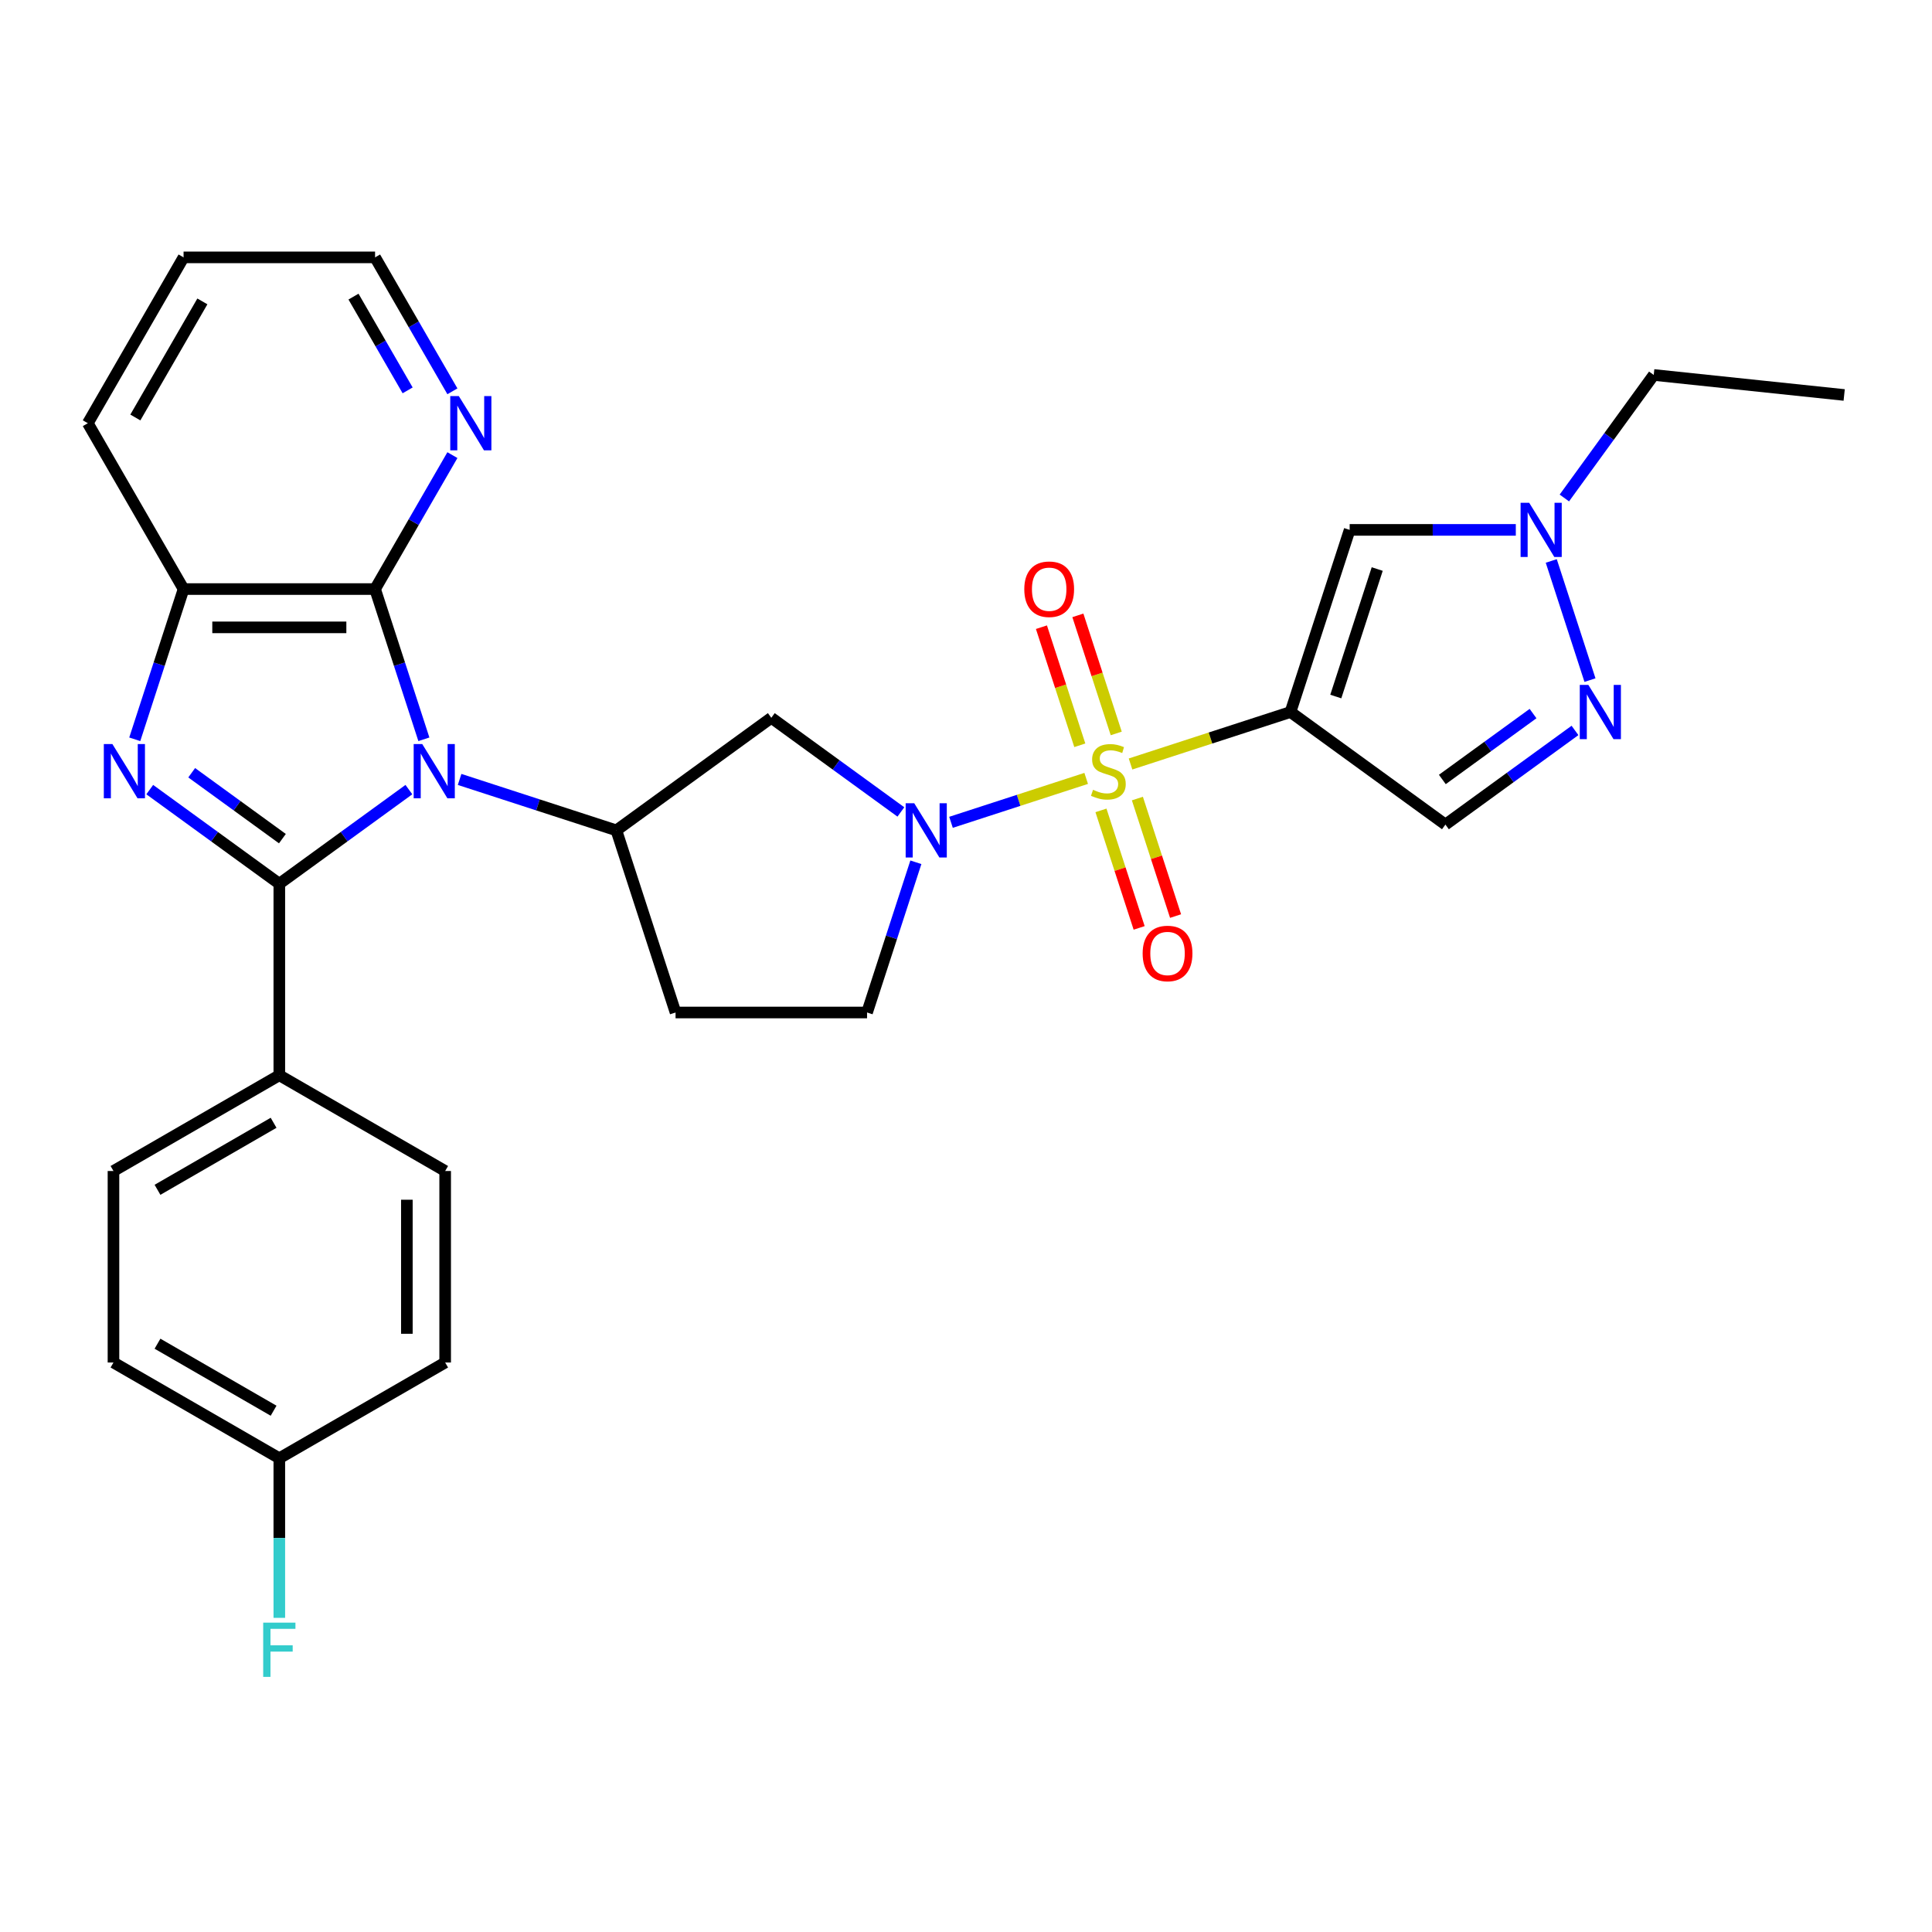 <?xml version='1.0' encoding='iso-8859-1'?>
<svg version='1.1' baseProfile='full'
              xmlns='http://www.w3.org/2000/svg'
                      xmlns:rdkit='http://www.rdkit.org/xml'
                      xmlns:xlink='http://www.w3.org/1999/xlink'
                  xml:space='preserve'
width='1000px' height='1000px' viewBox='0 0 1000 1000'>
<!-- END OF HEADER -->
<rect style='opacity:1.0;fill:#FFFFFF;stroke:none' width='1000' height='1000' x='0' y='0'> </rect>
<path class='bond-2' d='M 585.164,395.438 L 626.559,381.987' style='fill:none;fill-rule:evenodd;stroke:#CCCC00;stroke-width:6px;stroke-linecap:butt;stroke-linejoin:miter;stroke-opacity:1' />
<path class='bond-2' d='M 626.559,381.987 L 667.955,368.537' style='fill:none;fill-rule:evenodd;stroke:#000000;stroke-width:6px;stroke-linecap:butt;stroke-linejoin:miter;stroke-opacity:1' />
<path class='bond-4' d='M 562.207,402.897 L 527.223,414.264' style='fill:none;fill-rule:evenodd;stroke:#CCCC00;stroke-width:6px;stroke-linecap:butt;stroke-linejoin:miter;stroke-opacity:1' />
<path class='bond-4' d='M 527.223,414.264 L 492.238,425.631' style='fill:none;fill-rule:evenodd;stroke:#0000FF;stroke-width:6px;stroke-linecap:butt;stroke-linejoin:miter;stroke-opacity:1' />
<path class='bond-14' d='M 577.76,379.63 L 567.83,349.07' style='fill:none;fill-rule:evenodd;stroke:#CCCC00;stroke-width:6px;stroke-linecap:butt;stroke-linejoin:miter;stroke-opacity:1' />
<path class='bond-14' d='M 567.83,349.07 L 557.901,318.51' style='fill:none;fill-rule:evenodd;stroke:#FF0000;stroke-width:6px;stroke-linecap:butt;stroke-linejoin:miter;stroke-opacity:1' />
<path class='bond-14' d='M 558.906,385.756 L 548.976,355.196' style='fill:none;fill-rule:evenodd;stroke:#CCCC00;stroke-width:6px;stroke-linecap:butt;stroke-linejoin:miter;stroke-opacity:1' />
<path class='bond-14' d='M 548.976,355.196 L 539.047,324.636' style='fill:none;fill-rule:evenodd;stroke:#FF0000;stroke-width:6px;stroke-linecap:butt;stroke-linejoin:miter;stroke-opacity:1' />
<path class='bond-15' d='M 569.856,419.457 L 579.737,449.869' style='fill:none;fill-rule:evenodd;stroke:#CCCC00;stroke-width:6px;stroke-linecap:butt;stroke-linejoin:miter;stroke-opacity:1' />
<path class='bond-15' d='M 579.737,449.869 L 589.619,480.28' style='fill:none;fill-rule:evenodd;stroke:#FF0000;stroke-width:6px;stroke-linecap:butt;stroke-linejoin:miter;stroke-opacity:1' />
<path class='bond-15' d='M 588.71,413.331 L 598.591,443.743' style='fill:none;fill-rule:evenodd;stroke:#CCCC00;stroke-width:6px;stroke-linecap:butt;stroke-linejoin:miter;stroke-opacity:1' />
<path class='bond-15' d='M 598.591,443.743 L 608.473,474.154' style='fill:none;fill-rule:evenodd;stroke:#FF0000;stroke-width:6px;stroke-linecap:butt;stroke-linejoin:miter;stroke-opacity:1' />
<path class='bond-0' d='M 237.889,403.431 L 278.462,416.614' style='fill:none;fill-rule:evenodd;stroke:#0000FF;stroke-width:6px;stroke-linecap:butt;stroke-linejoin:miter;stroke-opacity:1' />
<path class='bond-0' d='M 278.462,416.614 L 319.035,429.797' style='fill:none;fill-rule:evenodd;stroke:#000000;stroke-width:6px;stroke-linecap:butt;stroke-linejoin:miter;stroke-opacity:1' />
<path class='bond-1' d='M 211.642,408.702 L 178.109,433.065' style='fill:none;fill-rule:evenodd;stroke:#0000FF;stroke-width:6px;stroke-linecap:butt;stroke-linejoin:miter;stroke-opacity:1' />
<path class='bond-1' d='M 178.109,433.065 L 144.575,457.429' style='fill:none;fill-rule:evenodd;stroke:#000000;stroke-width:6px;stroke-linecap:butt;stroke-linejoin:miter;stroke-opacity:1' />
<path class='bond-5' d='M 219.4,382.654 L 206.768,343.776' style='fill:none;fill-rule:evenodd;stroke:#0000FF;stroke-width:6px;stroke-linecap:butt;stroke-linejoin:miter;stroke-opacity:1' />
<path class='bond-5' d='M 206.768,343.776 L 194.136,304.898' style='fill:none;fill-rule:evenodd;stroke:#000000;stroke-width:6px;stroke-linecap:butt;stroke-linejoin:miter;stroke-opacity:1' />
<path class='bond-3' d='M 144.575,457.429 L 111.042,433.065' style='fill:none;fill-rule:evenodd;stroke:#000000;stroke-width:6px;stroke-linecap:butt;stroke-linejoin:miter;stroke-opacity:1' />
<path class='bond-3' d='M 111.042,433.065 L 77.508,408.702' style='fill:none;fill-rule:evenodd;stroke:#0000FF;stroke-width:6px;stroke-linecap:butt;stroke-linejoin:miter;stroke-opacity:1' />
<path class='bond-3' d='M 146.168,434.082 L 122.694,417.027' style='fill:none;fill-rule:evenodd;stroke:#000000;stroke-width:6px;stroke-linecap:butt;stroke-linejoin:miter;stroke-opacity:1' />
<path class='bond-3' d='M 122.694,417.027 L 99.221,399.973' style='fill:none;fill-rule:evenodd;stroke:#0000FF;stroke-width:6px;stroke-linecap:butt;stroke-linejoin:miter;stroke-opacity:1' />
<path class='bond-13' d='M 144.575,457.429 L 144.575,556.55' style='fill:none;fill-rule:evenodd;stroke:#000000;stroke-width:6px;stroke-linecap:butt;stroke-linejoin:miter;stroke-opacity:1' />
<path class='bond-7' d='M 667.955,368.537 L 698.585,274.268' style='fill:none;fill-rule:evenodd;stroke:#000000;stroke-width:6px;stroke-linecap:butt;stroke-linejoin:miter;stroke-opacity:1' />
<path class='bond-7' d='M 691.403,360.523 L 712.844,294.534' style='fill:none;fill-rule:evenodd;stroke:#000000;stroke-width:6px;stroke-linecap:butt;stroke-linejoin:miter;stroke-opacity:1' />
<path class='bond-10' d='M 667.955,368.537 L 748.145,426.799' style='fill:none;fill-rule:evenodd;stroke:#000000;stroke-width:6px;stroke-linecap:butt;stroke-linejoin:miter;stroke-opacity:1' />
<path class='bond-32' d='M 69.751,382.654 L 82.383,343.776' style='fill:none;fill-rule:evenodd;stroke:#0000FF;stroke-width:6px;stroke-linecap:butt;stroke-linejoin:miter;stroke-opacity:1' />
<path class='bond-32' d='M 82.383,343.776 L 95.015,304.898' style='fill:none;fill-rule:evenodd;stroke:#000000;stroke-width:6px;stroke-linecap:butt;stroke-linejoin:miter;stroke-opacity:1' />
<path class='bond-11' d='M 466.292,420.262 L 432.759,395.899' style='fill:none;fill-rule:evenodd;stroke:#0000FF;stroke-width:6px;stroke-linecap:butt;stroke-linejoin:miter;stroke-opacity:1' />
<path class='bond-11' d='M 432.759,395.899 L 399.226,371.535' style='fill:none;fill-rule:evenodd;stroke:#000000;stroke-width:6px;stroke-linecap:butt;stroke-linejoin:miter;stroke-opacity:1' />
<path class='bond-18' d='M 474.051,446.311 L 461.418,485.189' style='fill:none;fill-rule:evenodd;stroke:#0000FF;stroke-width:6px;stroke-linecap:butt;stroke-linejoin:miter;stroke-opacity:1' />
<path class='bond-18' d='M 461.418,485.189 L 448.786,524.067' style='fill:none;fill-rule:evenodd;stroke:#000000;stroke-width:6px;stroke-linecap:butt;stroke-linejoin:miter;stroke-opacity:1' />
<path class='bond-8' d='M 194.136,304.898 L 95.015,304.898' style='fill:none;fill-rule:evenodd;stroke:#000000;stroke-width:6px;stroke-linecap:butt;stroke-linejoin:miter;stroke-opacity:1' />
<path class='bond-8' d='M 179.268,324.722 L 109.883,324.722' style='fill:none;fill-rule:evenodd;stroke:#000000;stroke-width:6px;stroke-linecap:butt;stroke-linejoin:miter;stroke-opacity:1' />
<path class='bond-17' d='M 194.136,304.898 L 214.149,270.234' style='fill:none;fill-rule:evenodd;stroke:#000000;stroke-width:6px;stroke-linecap:butt;stroke-linejoin:miter;stroke-opacity:1' />
<path class='bond-17' d='M 214.149,270.234 L 234.162,235.57' style='fill:none;fill-rule:evenodd;stroke:#0000FF;stroke-width:6px;stroke-linecap:butt;stroke-linejoin:miter;stroke-opacity:1' />
<path class='bond-6' d='M 319.035,429.797 L 399.226,371.535' style='fill:none;fill-rule:evenodd;stroke:#000000;stroke-width:6px;stroke-linecap:butt;stroke-linejoin:miter;stroke-opacity:1' />
<path class='bond-30' d='M 319.035,429.797 L 349.665,524.067' style='fill:none;fill-rule:evenodd;stroke:#000000;stroke-width:6px;stroke-linecap:butt;stroke-linejoin:miter;stroke-opacity:1' />
<path class='bond-12' d='M 698.585,274.268 L 741.584,274.268' style='fill:none;fill-rule:evenodd;stroke:#000000;stroke-width:6px;stroke-linecap:butt;stroke-linejoin:miter;stroke-opacity:1' />
<path class='bond-12' d='M 741.584,274.268 L 784.582,274.268' style='fill:none;fill-rule:evenodd;stroke:#0000FF;stroke-width:6px;stroke-linecap:butt;stroke-linejoin:miter;stroke-opacity:1' />
<path class='bond-26' d='M 95.015,304.898 L 45.455,219.056' style='fill:none;fill-rule:evenodd;stroke:#000000;stroke-width:6px;stroke-linecap:butt;stroke-linejoin:miter;stroke-opacity:1' />
<path class='bond-9' d='M 815.212,378.072 L 781.679,402.435' style='fill:none;fill-rule:evenodd;stroke:#0000FF;stroke-width:6px;stroke-linecap:butt;stroke-linejoin:miter;stroke-opacity:1' />
<path class='bond-9' d='M 781.679,402.435 L 748.145,426.799' style='fill:none;fill-rule:evenodd;stroke:#000000;stroke-width:6px;stroke-linecap:butt;stroke-linejoin:miter;stroke-opacity:1' />
<path class='bond-9' d='M 793.5,369.343 L 770.027,386.397' style='fill:none;fill-rule:evenodd;stroke:#0000FF;stroke-width:6px;stroke-linecap:butt;stroke-linejoin:miter;stroke-opacity:1' />
<path class='bond-9' d='M 770.027,386.397 L 746.553,403.452' style='fill:none;fill-rule:evenodd;stroke:#000000;stroke-width:6px;stroke-linecap:butt;stroke-linejoin:miter;stroke-opacity:1' />
<path class='bond-31' d='M 822.97,352.023 L 802.93,290.347' style='fill:none;fill-rule:evenodd;stroke:#0000FF;stroke-width:6px;stroke-linecap:butt;stroke-linejoin:miter;stroke-opacity:1' />
<path class='bond-25' d='M 809.704,257.754 L 832.836,225.916' style='fill:none;fill-rule:evenodd;stroke:#0000FF;stroke-width:6px;stroke-linecap:butt;stroke-linejoin:miter;stroke-opacity:1' />
<path class='bond-25' d='M 832.836,225.916 L 855.968,194.077' style='fill:none;fill-rule:evenodd;stroke:#000000;stroke-width:6px;stroke-linecap:butt;stroke-linejoin:miter;stroke-opacity:1' />
<path class='bond-19' d='M 144.575,556.55 L 58.734,606.11' style='fill:none;fill-rule:evenodd;stroke:#000000;stroke-width:6px;stroke-linecap:butt;stroke-linejoin:miter;stroke-opacity:1' />
<path class='bond-19' d='M 141.611,581.152 L 81.522,615.844' style='fill:none;fill-rule:evenodd;stroke:#000000;stroke-width:6px;stroke-linecap:butt;stroke-linejoin:miter;stroke-opacity:1' />
<path class='bond-20' d='M 144.575,556.55 L 230.416,606.11' style='fill:none;fill-rule:evenodd;stroke:#000000;stroke-width:6px;stroke-linecap:butt;stroke-linejoin:miter;stroke-opacity:1' />
<path class='bond-16' d='M 349.665,524.067 L 448.786,524.067' style='fill:none;fill-rule:evenodd;stroke:#000000;stroke-width:6px;stroke-linecap:butt;stroke-linejoin:miter;stroke-opacity:1' />
<path class='bond-27' d='M 234.162,202.543 L 214.149,167.879' style='fill:none;fill-rule:evenodd;stroke:#0000FF;stroke-width:6px;stroke-linecap:butt;stroke-linejoin:miter;stroke-opacity:1' />
<path class='bond-27' d='M 214.149,167.879 L 194.136,133.215' style='fill:none;fill-rule:evenodd;stroke:#000000;stroke-width:6px;stroke-linecap:butt;stroke-linejoin:miter;stroke-opacity:1' />
<path class='bond-27' d='M 210.99,202.056 L 196.981,177.791' style='fill:none;fill-rule:evenodd;stroke:#0000FF;stroke-width:6px;stroke-linecap:butt;stroke-linejoin:miter;stroke-opacity:1' />
<path class='bond-27' d='M 196.981,177.791 L 182.971,153.526' style='fill:none;fill-rule:evenodd;stroke:#000000;stroke-width:6px;stroke-linecap:butt;stroke-linejoin:miter;stroke-opacity:1' />
<path class='bond-22' d='M 58.734,606.11 L 58.734,705.231' style='fill:none;fill-rule:evenodd;stroke:#000000;stroke-width:6px;stroke-linecap:butt;stroke-linejoin:miter;stroke-opacity:1' />
<path class='bond-23' d='M 230.416,606.11 L 230.416,705.231' style='fill:none;fill-rule:evenodd;stroke:#000000;stroke-width:6px;stroke-linecap:butt;stroke-linejoin:miter;stroke-opacity:1' />
<path class='bond-23' d='M 210.592,620.978 L 210.592,690.363' style='fill:none;fill-rule:evenodd;stroke:#000000;stroke-width:6px;stroke-linecap:butt;stroke-linejoin:miter;stroke-opacity:1' />
<path class='bond-21' d='M 144.575,754.791 L 230.416,705.231' style='fill:none;fill-rule:evenodd;stroke:#000000;stroke-width:6px;stroke-linecap:butt;stroke-linejoin:miter;stroke-opacity:1' />
<path class='bond-24' d='M 144.575,754.791 L 144.575,796.095' style='fill:none;fill-rule:evenodd;stroke:#000000;stroke-width:6px;stroke-linecap:butt;stroke-linejoin:miter;stroke-opacity:1' />
<path class='bond-24' d='M 144.575,796.095 L 144.575,837.398' style='fill:none;fill-rule:evenodd;stroke:#33CCCC;stroke-width:6px;stroke-linecap:butt;stroke-linejoin:miter;stroke-opacity:1' />
<path class='bond-34' d='M 144.575,754.791 L 58.734,705.231' style='fill:none;fill-rule:evenodd;stroke:#000000;stroke-width:6px;stroke-linecap:butt;stroke-linejoin:miter;stroke-opacity:1' />
<path class='bond-34' d='M 141.611,730.189 L 81.522,695.497' style='fill:none;fill-rule:evenodd;stroke:#000000;stroke-width:6px;stroke-linecap:butt;stroke-linejoin:miter;stroke-opacity:1' />
<path class='bond-29' d='M 855.968,194.077 L 954.545,204.438' style='fill:none;fill-rule:evenodd;stroke:#000000;stroke-width:6px;stroke-linecap:butt;stroke-linejoin:miter;stroke-opacity:1' />
<path class='bond-33' d='M 45.455,219.056 L 95.015,133.215' style='fill:none;fill-rule:evenodd;stroke:#000000;stroke-width:6px;stroke-linecap:butt;stroke-linejoin:miter;stroke-opacity:1' />
<path class='bond-33' d='M 70.057,216.092 L 104.749,156.004' style='fill:none;fill-rule:evenodd;stroke:#000000;stroke-width:6px;stroke-linecap:butt;stroke-linejoin:miter;stroke-opacity:1' />
<path class='bond-28' d='M 194.136,133.215 L 95.015,133.215' style='fill:none;fill-rule:evenodd;stroke:#000000;stroke-width:6px;stroke-linecap:butt;stroke-linejoin:miter;stroke-opacity:1' />
<path  class='atom-0' d='M 565.756 408.802
Q 566.073 408.921, 567.381 409.476
Q 568.69 410.031, 570.117 410.388
Q 571.584 410.705, 573.012 410.705
Q 575.668 410.705, 577.214 409.436
Q 578.761 408.128, 578.761 405.868
Q 578.761 404.321, 577.968 403.37
Q 577.214 402.418, 576.025 401.903
Q 574.835 401.387, 572.853 400.793
Q 570.355 400.039, 568.848 399.326
Q 567.381 398.612, 566.311 397.105
Q 565.28 395.599, 565.28 393.061
Q 565.28 389.532, 567.659 387.352
Q 570.078 385.171, 574.835 385.171
Q 578.087 385.171, 581.774 386.717
L 580.862 389.77
Q 577.492 388.383, 574.954 388.383
Q 572.219 388.383, 570.712 389.532
Q 569.205 390.643, 569.245 392.585
Q 569.245 394.092, 569.998 395.004
Q 570.791 395.916, 571.901 396.431
Q 573.051 396.947, 574.954 397.541
Q 577.492 398.334, 578.998 399.127
Q 580.505 399.92, 581.576 401.546
Q 582.686 403.132, 582.686 405.868
Q 582.686 409.753, 580.069 411.854
Q 577.492 413.916, 573.17 413.916
Q 570.672 413.916, 568.769 413.361
Q 566.906 412.846, 564.685 411.934
L 565.756 408.802
' fill='#CCCC00'/>
<path  class='atom-1' d='M 218.561 385.132
L 227.759 400
Q 228.671 401.467, 230.138 404.123
Q 231.605 406.78, 231.684 406.938
L 231.684 385.132
L 235.411 385.132
L 235.411 413.203
L 231.565 413.203
L 221.693 396.947
Q 220.543 395.044, 219.314 392.863
Q 218.125 390.682, 217.768 390.008
L 217.768 413.203
L 214.12 413.203
L 214.12 385.132
L 218.561 385.132
' fill='#0000FF'/>
<path  class='atom-4' d='M 58.18 385.132
L 67.378 400
Q 68.29 401.467, 69.757 404.123
Q 71.224 406.78, 71.304 406.938
L 71.304 385.132
L 75.031 385.132
L 75.031 413.203
L 71.185 413.203
L 61.312 396.947
Q 60.162 395.044, 58.933 392.863
Q 57.744 390.682, 57.387 390.008
L 57.387 413.203
L 53.739 413.203
L 53.739 385.132
L 58.18 385.132
' fill='#0000FF'/>
<path  class='atom-5' d='M 473.211 415.762
L 482.41 430.63
Q 483.321 432.097, 484.788 434.753
Q 486.255 437.41, 486.335 437.568
L 486.335 415.762
L 490.062 415.762
L 490.062 443.833
L 486.216 443.833
L 476.343 427.577
Q 475.194 425.674, 473.964 423.493
Q 472.775 421.312, 472.418 420.638
L 472.418 443.833
L 468.771 443.833
L 468.771 415.762
L 473.211 415.762
' fill='#0000FF'/>
<path  class='atom-10' d='M 822.131 354.502
L 831.329 369.37
Q 832.241 370.837, 833.708 373.493
Q 835.175 376.149, 835.255 376.308
L 835.255 354.502
L 838.981 354.502
L 838.981 382.573
L 835.136 382.573
L 825.263 366.317
Q 824.113 364.414, 822.884 362.233
Q 821.695 360.052, 821.338 359.378
L 821.338 382.573
L 817.69 382.573
L 817.69 354.502
L 822.131 354.502
' fill='#0000FF'/>
<path  class='atom-13' d='M 791.501 260.232
L 800.699 275.1
Q 801.611 276.567, 803.078 279.224
Q 804.545 281.88, 804.625 282.039
L 804.625 260.232
L 808.351 260.232
L 808.351 288.303
L 804.506 288.303
L 794.633 272.047
Q 793.483 270.144, 792.254 267.963
Q 791.065 265.783, 790.708 265.109
L 790.708 288.303
L 787.06 288.303
L 787.06 260.232
L 791.501 260.232
' fill='#0000FF'/>
<path  class='atom-15' d='M 530.17 304.977
Q 530.17 298.237, 533.5 294.47
Q 536.831 290.703, 543.056 290.703
Q 549.28 290.703, 552.611 294.47
Q 555.941 298.237, 555.941 304.977
Q 555.941 311.796, 552.571 315.682
Q 549.201 319.528, 543.056 319.528
Q 536.87 319.528, 533.5 315.682
Q 530.17 311.836, 530.17 304.977
M 543.056 316.356
Q 547.338 316.356, 549.637 313.501
Q 551.976 310.607, 551.976 304.977
Q 551.976 299.466, 549.637 296.69
Q 547.338 293.875, 543.056 293.875
Q 538.774 293.875, 536.434 296.651
Q 534.135 299.426, 534.135 304.977
Q 534.135 310.647, 536.434 313.501
Q 538.774 316.356, 543.056 316.356
' fill='#FF0000'/>
<path  class='atom-16' d='M 591.43 493.516
Q 591.43 486.776, 594.76 483.009
Q 598.091 479.242, 604.316 479.242
Q 610.54 479.242, 613.871 483.009
Q 617.201 486.776, 617.201 493.516
Q 617.201 500.335, 613.831 504.221
Q 610.461 508.067, 604.316 508.067
Q 598.13 508.067, 594.76 504.221
Q 591.43 500.375, 591.43 493.516
M 604.316 504.895
Q 608.598 504.895, 610.897 502.04
Q 613.236 499.146, 613.236 493.516
Q 613.236 488.005, 610.897 485.229
Q 608.598 482.414, 604.316 482.414
Q 600.034 482.414, 597.694 485.19
Q 595.395 487.965, 595.395 493.516
Q 595.395 499.186, 597.694 502.04
Q 600.034 504.895, 604.316 504.895
' fill='#FF0000'/>
<path  class='atom-18' d='M 237.491 205.021
L 246.69 219.889
Q 247.602 221.356, 249.069 224.012
Q 250.535 226.669, 250.615 226.827
L 250.615 205.021
L 254.342 205.021
L 254.342 233.092
L 250.496 233.092
L 240.623 216.836
Q 239.474 214.933, 238.245 212.752
Q 237.055 210.572, 236.698 209.898
L 236.698 233.092
L 233.051 233.092
L 233.051 205.021
L 237.491 205.021
' fill='#0000FF'/>
<path  class='atom-25' d='M 136.229 839.876
L 152.921 839.876
L 152.921 843.088
L 139.996 843.088
L 139.996 851.612
L 151.494 851.612
L 151.494 854.864
L 139.996 854.864
L 139.996 867.948
L 136.229 867.948
L 136.229 839.876
' fill='#33CCCC'/>
</svg>
